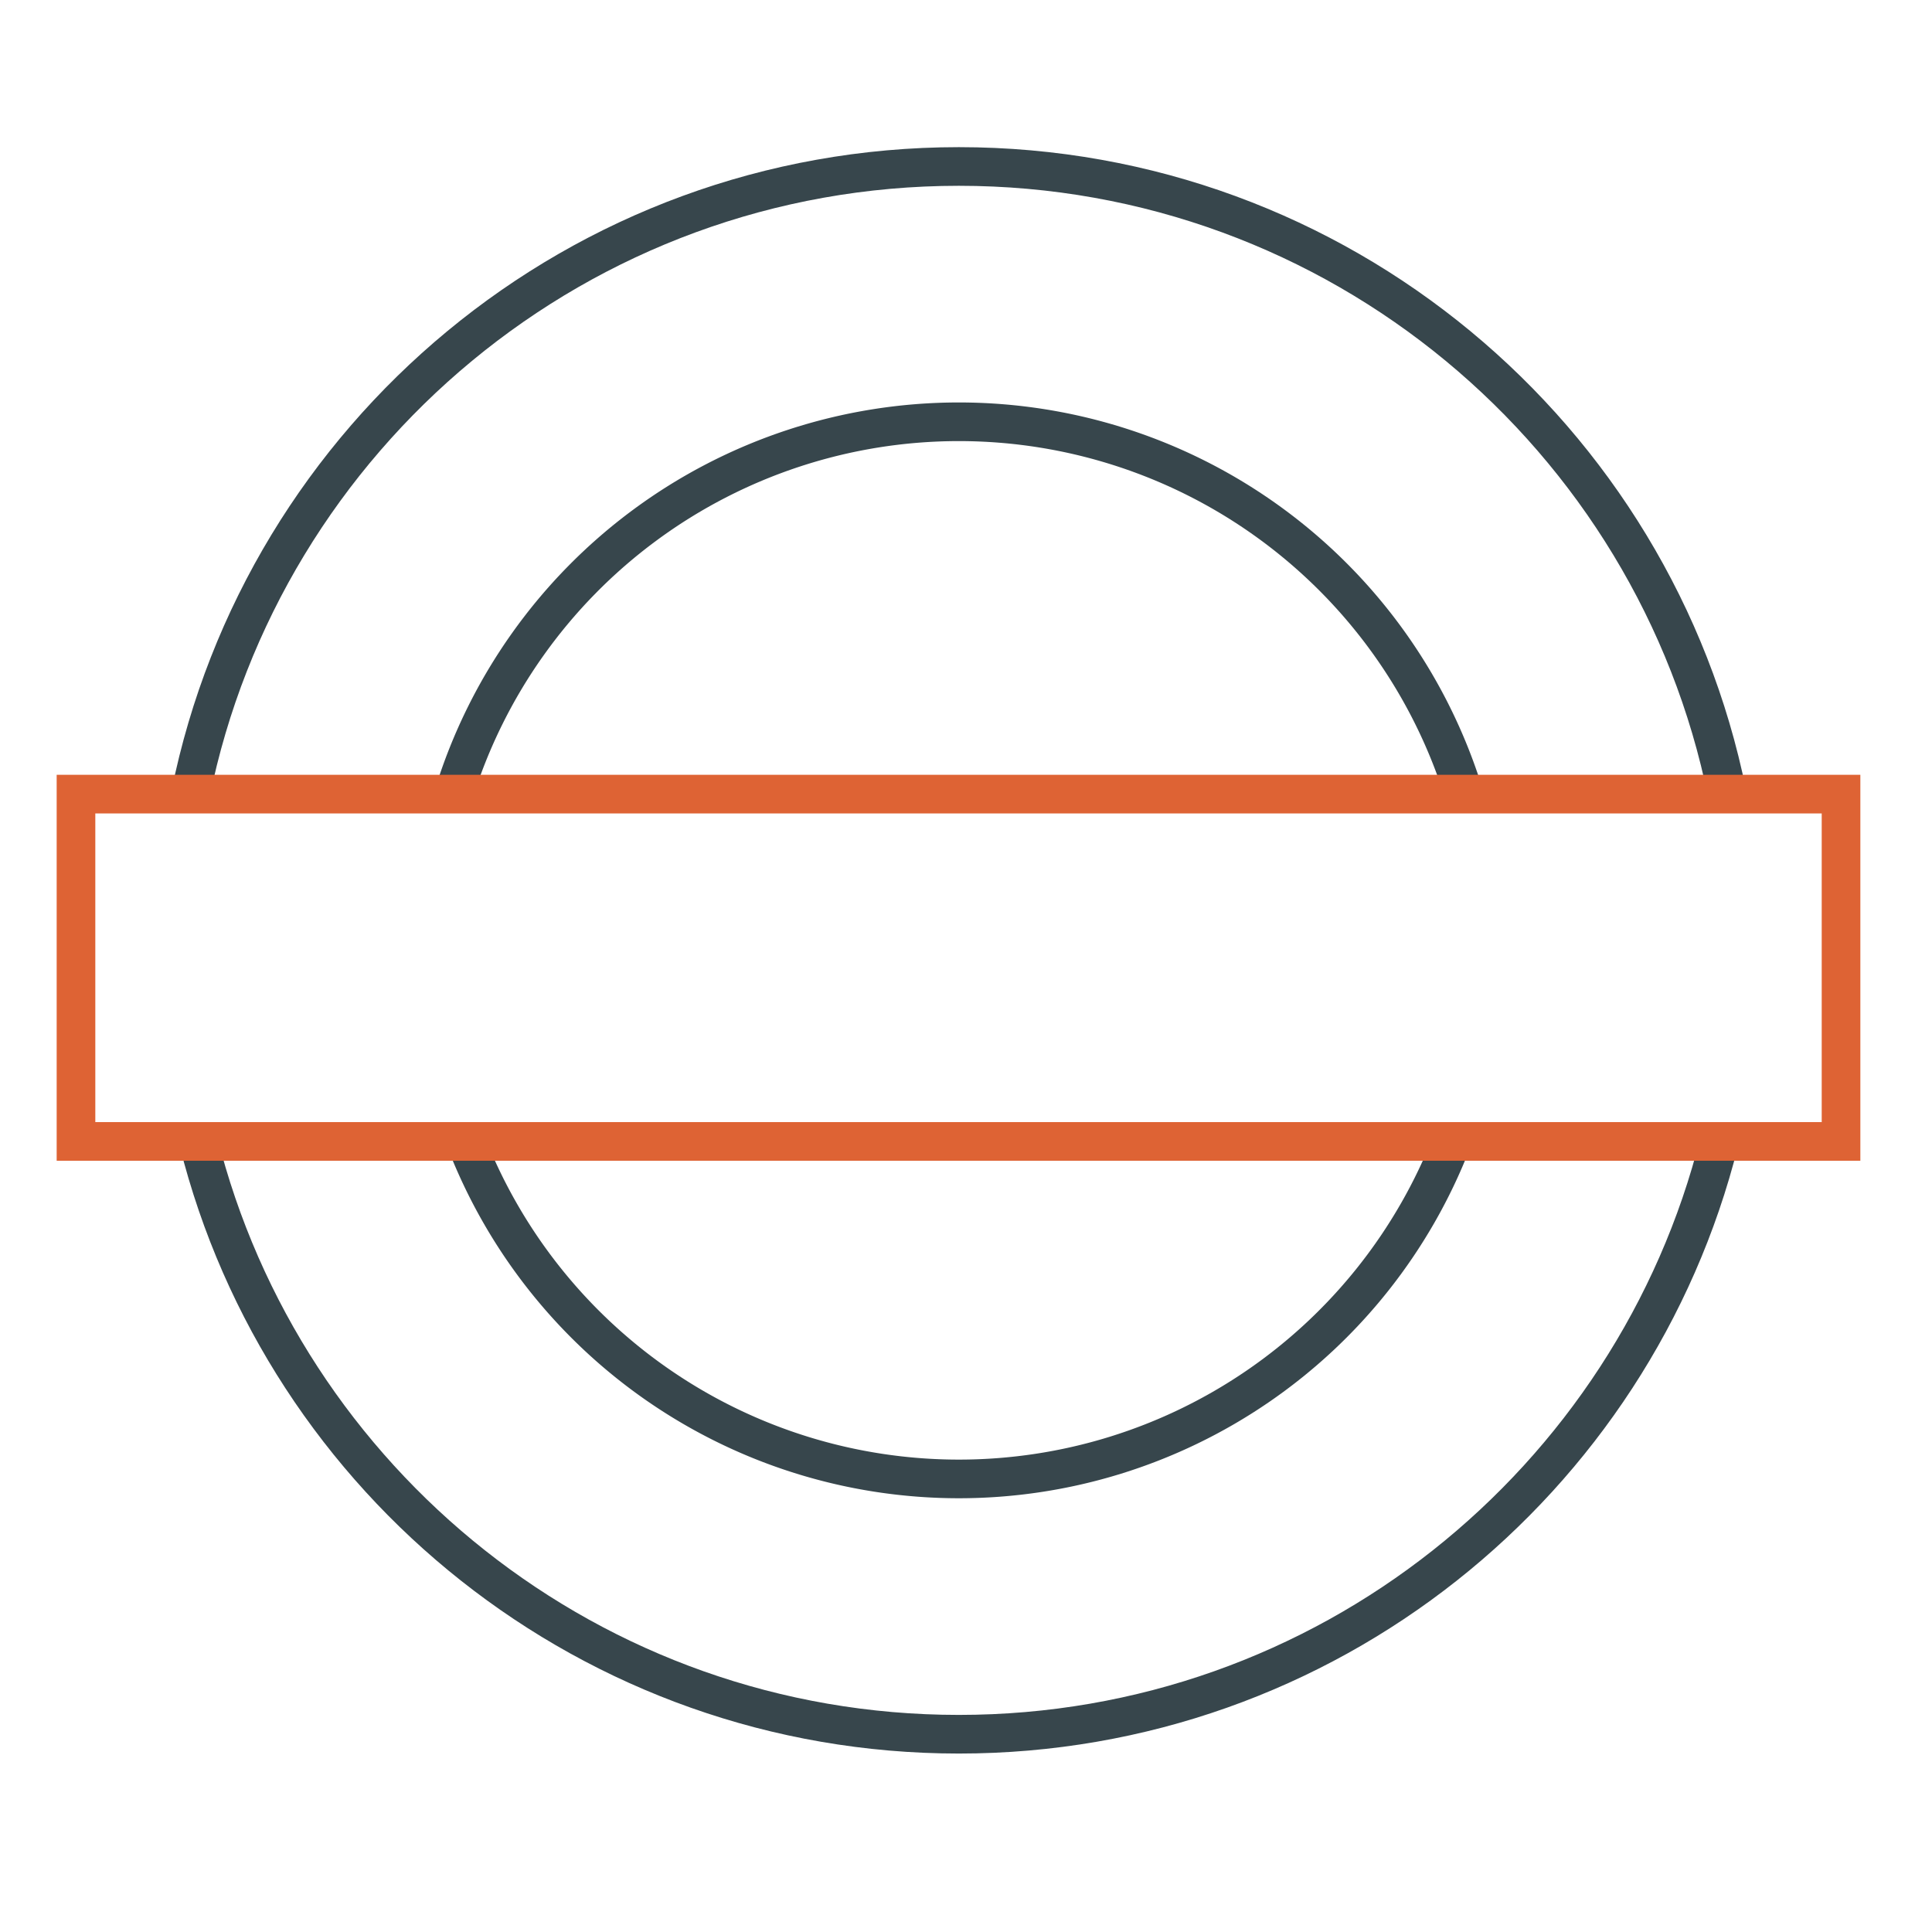 <?xml version="1.0" encoding="UTF-8"?> <svg xmlns="http://www.w3.org/2000/svg" id="Layer_1" data-name="Layer 1" viewBox="0 0 600 600"><defs><style>.cls-1,.cls-2{fill:none;stroke-miterlimit:10;stroke-width:12px;}.cls-1{stroke:#37464c;}.cls-2{stroke:#de6334;}</style></defs><path class="cls-1" d="M144.68,354.48a164.23,164.23,0,0,0,306.21,0"></path><path class="cls-1" d="M140.91,246.62a164.23,164.23,0,0,1,313.75,0"></path><path class="cls-1" d="M61.63,354.48c26.49,105.77,122.18,184.1,236.15,184.1s209.67-78.33,236.16-184.1"></path><path class="cls-1" d="M59.18,246.62C81.67,135.42,180,51.7,297.78,51.7S513.9,135.42,536.39,246.62"></path><rect class="cls-2" x="23.6" y="246.62" width="548.15" height="107.86"></rect></svg> 